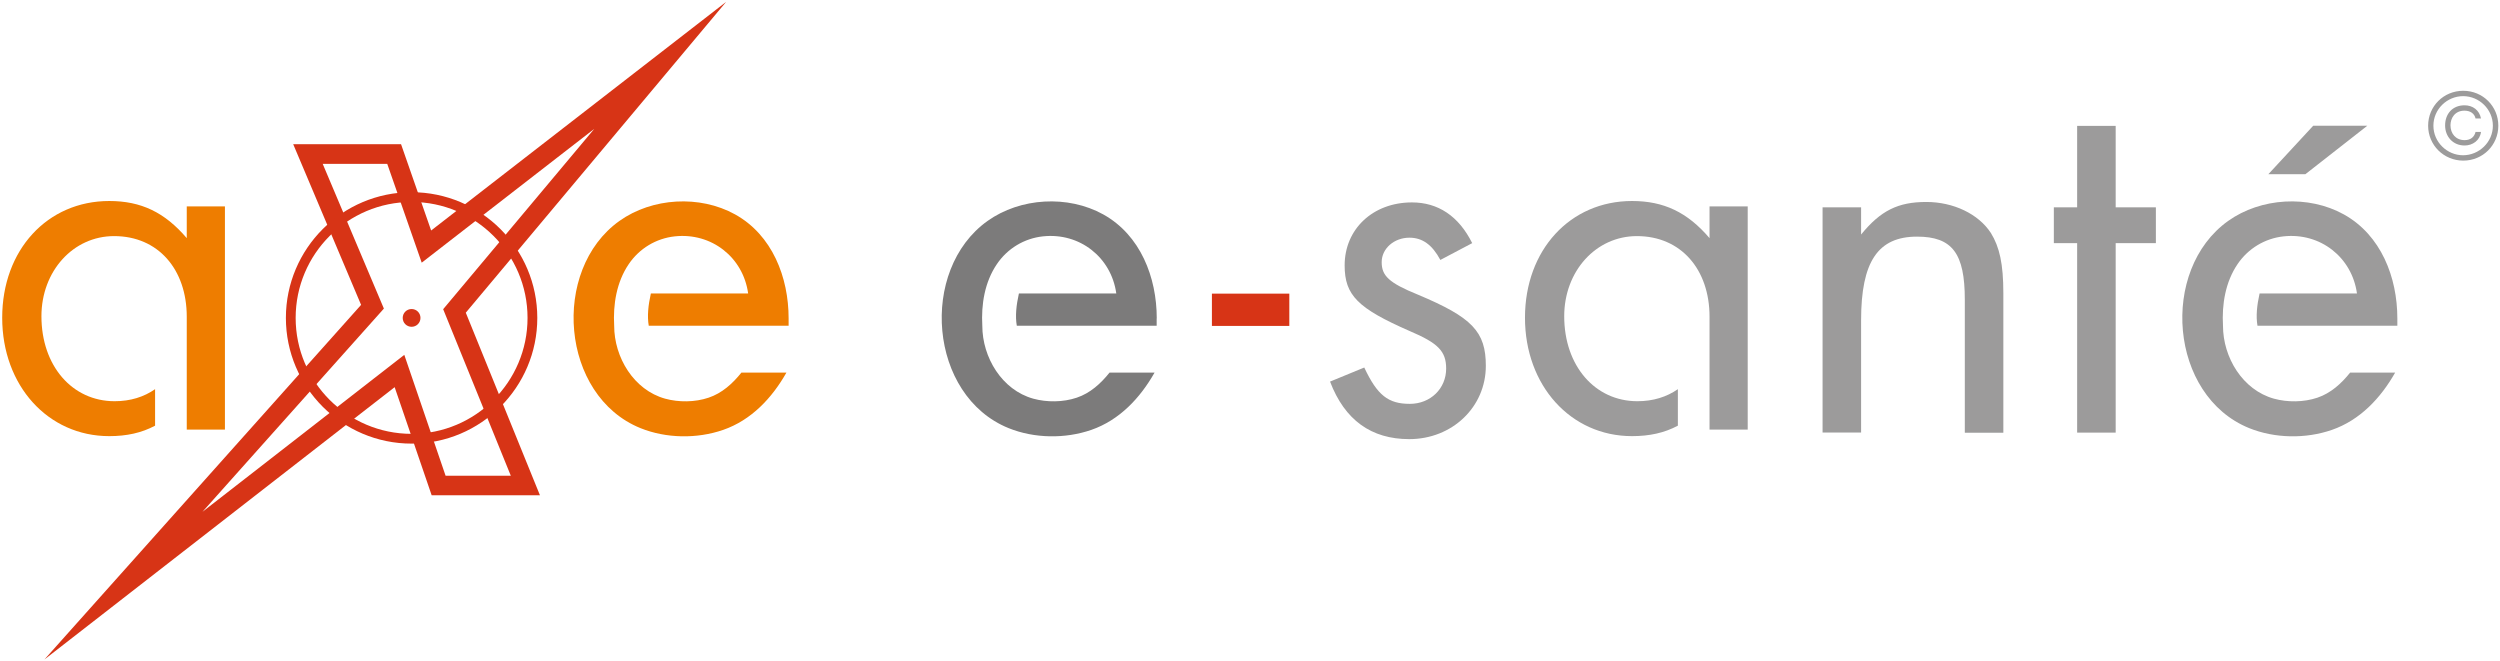 <?xml version="1.0" encoding="utf-8"?>
<!-- Generator: Adobe Illustrator 21.0.0, SVG Export Plug-In . SVG Version: 6.00 Build 0)  -->
<svg version="1.1" id="Calque_1" xmlns="http://www.w3.org/2000/svg" xmlns:xlink="http://www.w3.org/1999/xlink" x="0px" y="0px"
	 viewBox="0 0 2842 751" style="enable-background:new 0 0 2842 751;" xml:space="preserve">
<style type="text/css">
	.st0{fill:#D73416;}
	.st1{fill:#EE7D00;}
	.st2{fill:#7C7B7B;}
	.st3{fill:#9C9B9B;}
</style>
<g>
	<path class="st0" d="M413.2,353l2-11.7C293.6,477.4,172.1,613.6,50.5,749.7C187.3,643.4,324.1,537,460.9,430.6l-17.3-5.2
		c15.7,45.9,31.4,91.8,47.1,137.6h123.1c-28.9-71.3-57.9-142.5-86.8-213.7l-1.8,11.3c100.1-119.5,200.2-239,300.3-358.5
		C709.6,91.9,593.8,181.7,477.9,271.5l17.3,5.1c-13.1-37.6-26.2-75.1-39.3-112.7H333.3L413.2,353z M437.6,178.8
		c13.9,39.9,27.8,79.9,41.8,119.8C572,226.8,664.6,154.9,757.3,83.1l-15.3-15.9C662.5,162,583.2,256.7,503.8,351.5
		c27.7,68.2,55.4,136.4,83.1,204.6l10.3-15.3h-98.6l10.5,7.5c-16.5-48.3-33-96.6-49.5-144.9C350.9,488,242.2,572.5,133.5,657
		l15.1,16.2c95.9-107.5,191.9-215,287.8-322.4c-25.4-60-50.7-120-76.1-180l-10.2,15.5h98L437.6,178.8z"/>
	<path class="st0" d="M467.9,504.3c78.8,0,142.9-64.1,142.9-142.9c0-78.8-64.1-142.9-142.9-142.9c-78.8,0-142.9,64.1-142.9,142.9
		C325,440.2,389.1,504.3,467.9,504.3 M336.1,361.4c0-72.7,59.1-131.8,131.8-131.8c72.7,0,131.8,59.1,131.8,131.8
		c0,72.7-59.1,131.8-131.8,131.8C395.2,493.2,336.1,434.1,336.1,361.4"/>
	<path class="st0" d="M467.9,371.5c5.6,0,10.1-4.5,10.1-10.1s-4.5-10.1-10.1-10.1c-5.6,0-10.1,4.5-10.1,10.1
		S462.3,371.5,467.9,371.5"/>
	<path class="st1" d="M176.3,483.9c-15.3,8.2-32.3,11.9-52.1,11.9c-69.7,0-121.7-57.5-121.7-134.6s51.4-132.7,121.7-132.7
		c36.1,0,63,12.8,88.1,42.2v-36.1h43.4v253.8h-43.4V360.1c0-53.8-32.4-91.7-82.6-91.7c-46.5,0-82.6,39.8-82.6,91.1
		c0,56.3,34.9,96.6,83.2,96.6c18,0,33.4-4.9,46-13.7V483.9z"/>
	<path class="st1" d="M896.5,361.9c0-46.6-18.5-94.7-60.9-118.2c-40.1-22.2-94.2-19.1-131.5,7.5c-78.1,55.8-66.9,198.7,24,235.5
		c29.2,11.8,64.2,12.3,94,2c32-11.1,55.5-36.2,71.9-65.1h-51.2c-9.9,12.4-22,23.4-37.3,28.5c-15.4,5.2-33.8,5.4-49.4,1.1
		c-35.6-9.9-57.9-46.9-57.9-82.9h0c-1.4-24.2,2.7-49.7,16.6-70.1c12-17.7,31-29.2,52.3-31.5c41.8-4.5,77.7,23.8,83.4,64.9H739.9
		c-3,13.4-4.3,25.8-2.4,36.7h159V361.9z"/>
	<path class="st2" d="M1315,361.9c0-46.6-18.5-94.7-60.9-118.2c-40.1-22.2-94.2-19.1-131.5,7.5c-78.1,55.8-66.9,198.7,24,235.5
		c29.2,11.8,64.2,12.3,94,2c32-11.1,55.5-36.2,71.9-65.1h-51.2c-9.9,12.4-22,23.4-37.3,28.5c-15.4,5.2-33.8,5.4-49.4,1.1
		c-35.6-9.9-57.9-46.9-57.9-82.9h0c-1.4-24.2,2.7-49.7,16.6-70.1c12-17.7,31-29.2,52.3-31.5c41.8-4.5,77.7,23.8,83.4,64.9h-110.7
		c-3,13.4-4.3,25.8-2.4,36.7h159V361.9z"/>
</g>
<rect x="1377.7" y="333.8" class="st0" width="88" height="36.7"/>
<g>
	<path class="st3" d="M2760.3,142.9c0-22.1,17.6-39.7,39.9-39.7c22.3,0,39.9,17.6,39.9,39.7c0,22.1-17.6,39.7-39.9,39.7
		C2777.9,182.5,2760.3,164.9,2760.3,142.9 M2833.9,142.9c0-18.7-15.6-33.6-33.8-33.6c-18.2,0-33.8,14.8-33.8,33.6
		c0,18.7,15.6,33.6,33.8,33.6C2818.3,176.4,2833.9,161.6,2833.9,142.9 M2814.2,134.7c-1.2-5.6-5.9-8.9-12.6-8.9
		c-11,0-15.9,8.6-15.9,16.6c0,9.4,5.9,16.9,16.1,16.9c6.7,0,11-3.5,12.4-9.3h6.2c-1.2,9.6-9.5,15.4-18.6,15.4
		c-13.4,0-22.2-10.2-22.2-22.8c0-13.1,8.3-22.9,22.1-22.9c9.4,0,16.9,5.6,18.7,15H2814.2z"/>
	<path class="st3" d="M1637.4,295.5c-9.3-17.3-20.4-25.3-35.2-25.3c-17.3,0-31.5,12.3-31.5,27.8c0,15.4,8,23.5,41.3,37
		c61.7,25.9,77.1,42,77.1,80.9c0,46.9-38.3,83.3-87,83.3c-43.2,0-73.4-21.6-90.1-65.4l38.9-16c14.8,31.5,27.2,41.3,51.8,41.3
		c23.4,0,41.3-17.3,41.3-40.1c0-19.8-9.3-29-41.3-42.6c-59.2-25.9-74.1-40.7-74.1-74.7c0-41.3,32.1-71.6,76.5-71.6
		c29.6,0,53.1,15.4,68.5,46.3L1637.4,295.5z"/>
	<path class="st3" d="M1907.4,483.9c-15.3,8.2-32.3,11.9-52.1,11.9c-69.7,0-121.7-57.5-121.7-134.6s51.4-132.7,121.7-132.7
		c36.1,0,63,12.8,88.1,42.2v-36.1h43.4v253.8h-43.4V360.1c0-53.8-32.4-91.7-82.6-91.7c-46.5,0-82.6,39.8-82.6,91.1
		c0,56.3,34.9,96.6,83.2,96.6c17.9,0,33.4-4.9,46-13.7V483.9z"/>
	<path class="st3" d="M2115.7,235.7v30.9c22.2-27.2,42-37,74.1-37c30.9,0,59.3,13.6,73.4,35.2c9.9,16,14.2,35.2,14.2,68.5v158.6
		h-43.8V340.6c0-52.5-14.2-71.6-54.3-71.6c-44.4,0-63.6,28.4-63.6,95v127.7h-43.8V235.7H2115.7z"/>
</g>
<polygon class="st3" points="2405.1,491.8 2361.3,491.8 2361.3,276.4 2334.8,276.4 2334.8,235.7 2361.3,235.7 2361.3,143.1 
	2405.1,143.1 2405.1,235.7 2450.8,235.7 2450.8,276.4 2405.1,276.4 "/>
<g>
	<path class="st3" d="M2725.3,361.9c0-46.6-18.5-94.7-60.9-118.2c-40.1-22.2-94.2-19.1-131.5,7.5c-78.1,55.8-66.9,198.7,24,235.5
		c29.2,11.8,64.3,12.3,94,2c32-11.1,55.5-36.2,71.9-65.1h-51.2c-9.9,12.4-22,23.4-37.2,28.5c-15.4,5.2-33.8,5.4-49.4,1.1
		c-35.6-9.9-57.9-46.9-57.9-82.9h0c-1.4-24.2,2.7-49.7,16.6-70.1c12-17.7,31-29.2,52.3-31.5c41.8-4.5,77.7,23.8,83.4,64.9h-110.7
		c-3,13.4-4.3,25.8-2.4,36.7h159V361.9z"/>
</g>
<polygon class="st3" points="2691.2,142.9 2629.7,142.9 2578.7,198 2620.8,198 "/>
</svg>
